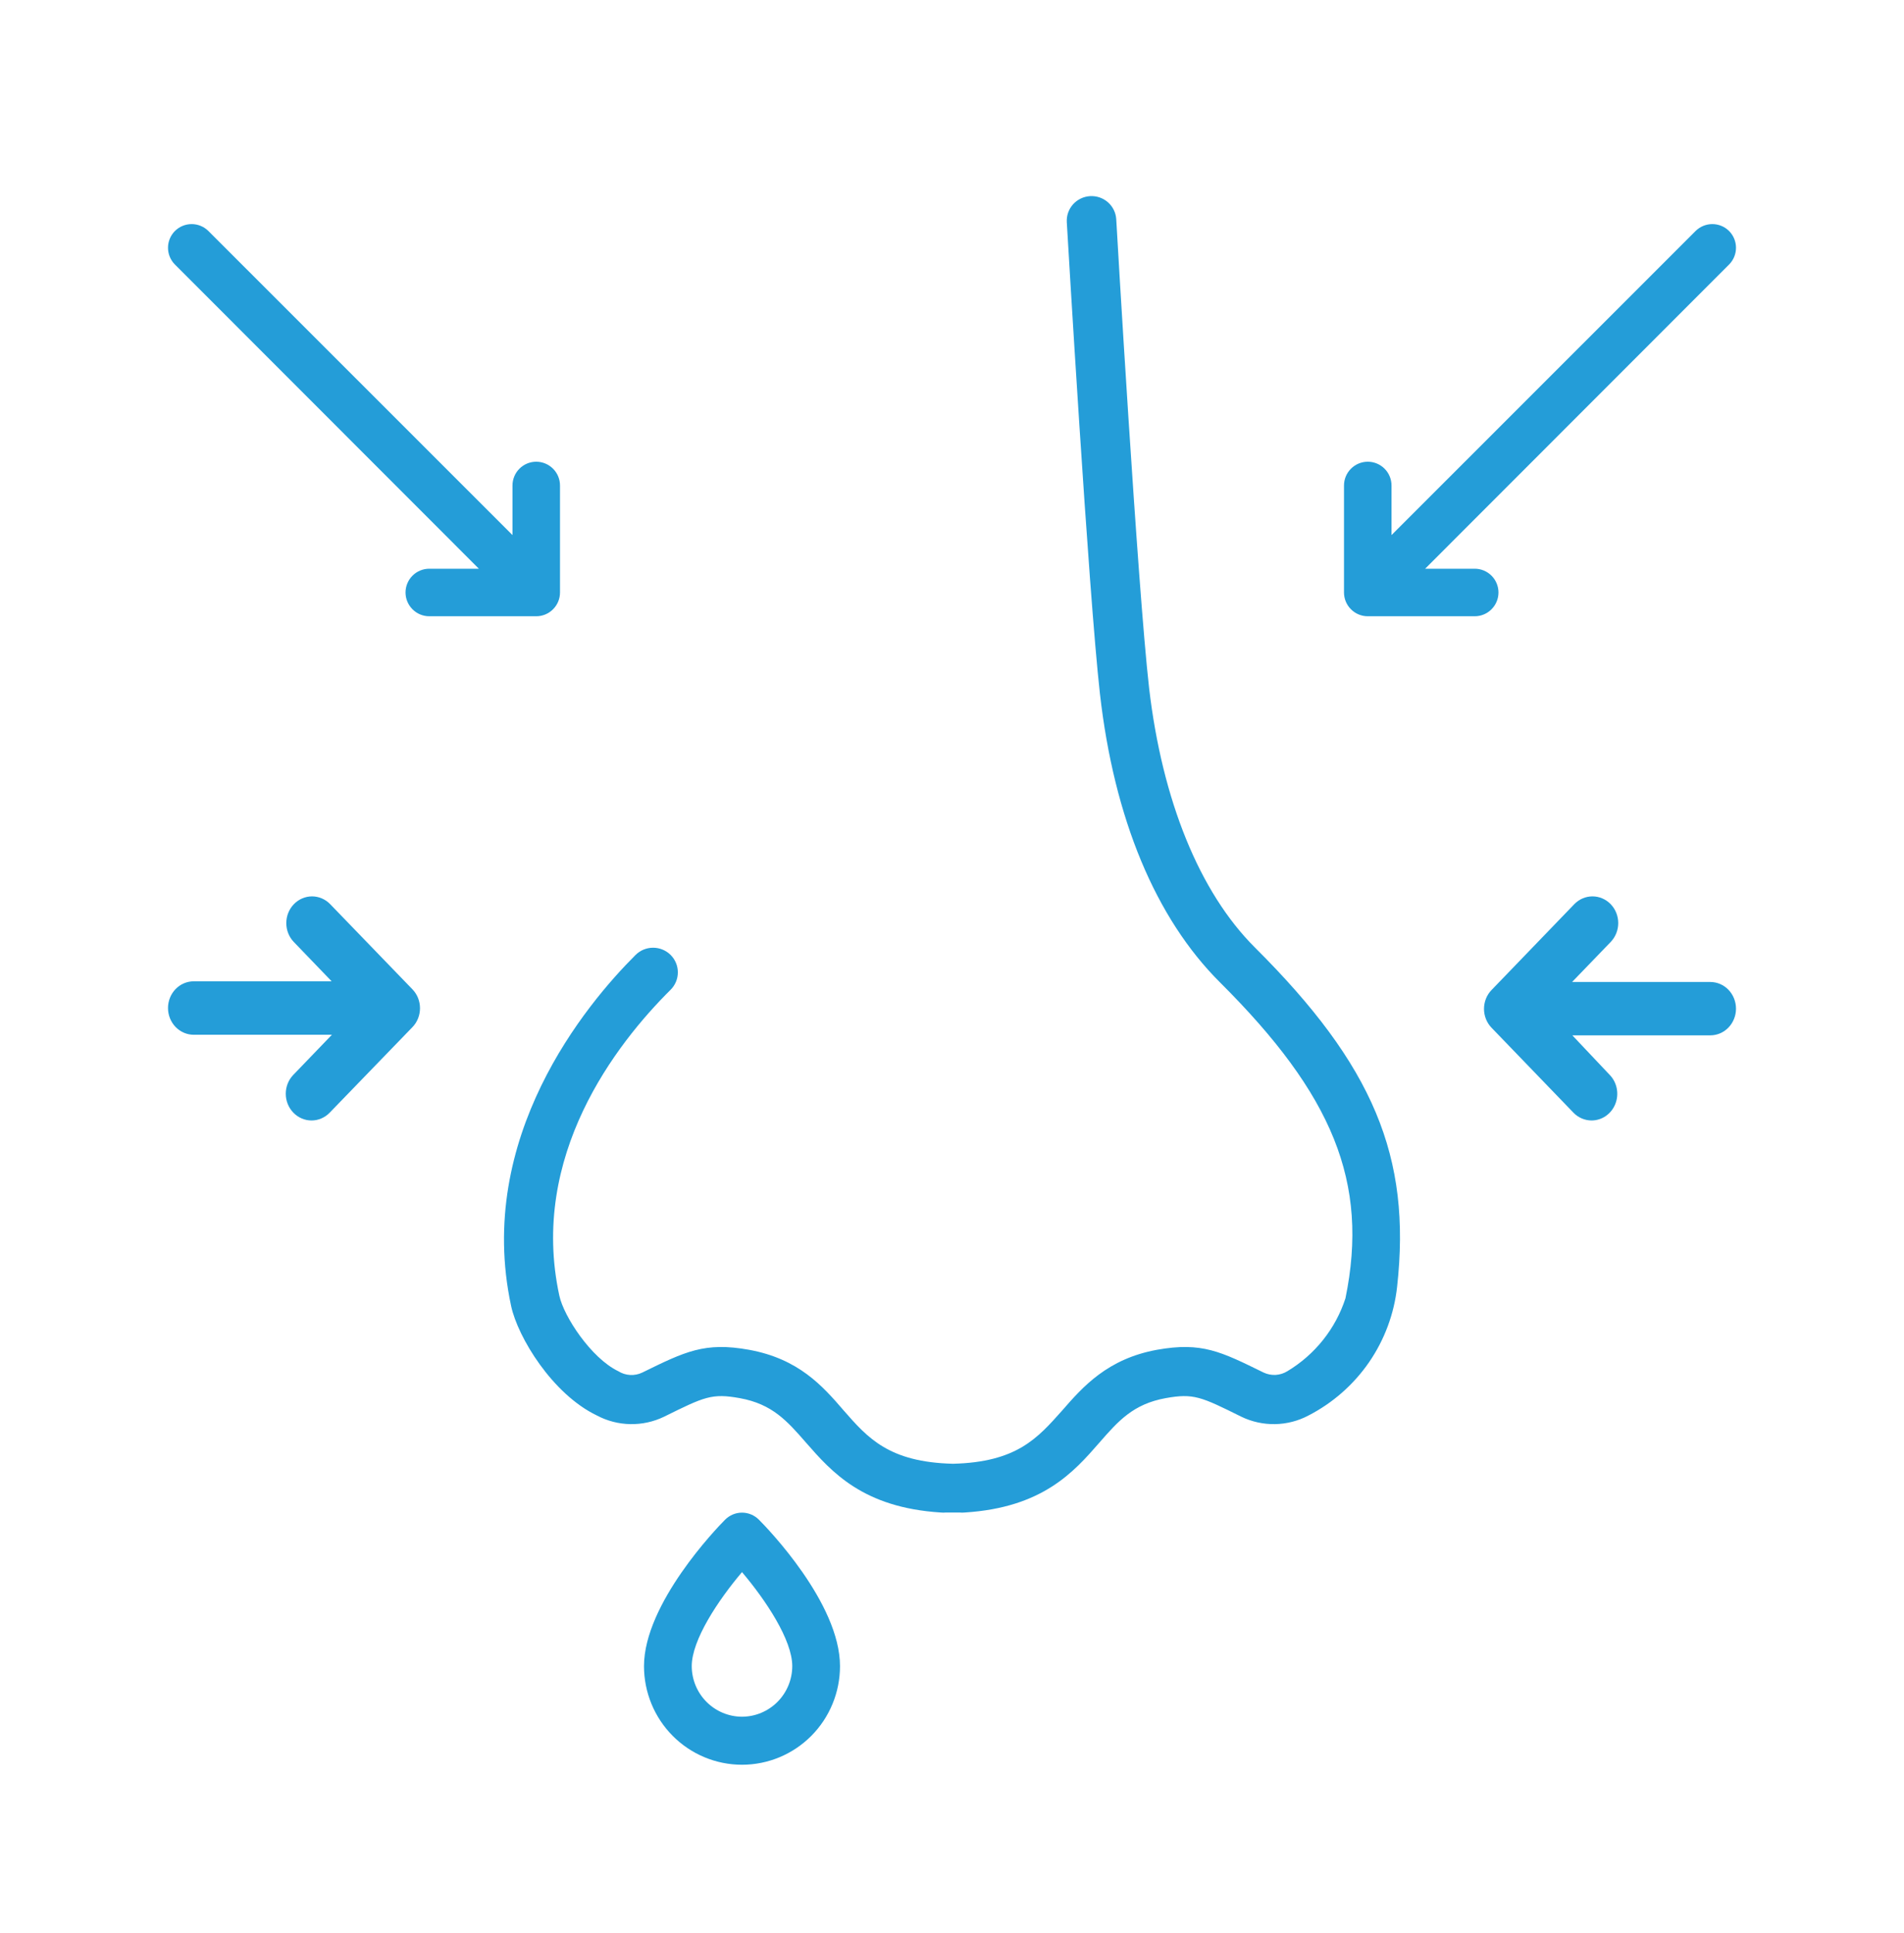 <svg width="68" height="69" viewBox="0 0 68 69" fill="none" xmlns="http://www.w3.org/2000/svg">
<path d="M44.82 33.827C42.833 31.849 41.509 28.563 41.041 24.577C40.626 20.948 39.871 7.959 39.866 7.828C39.852 7.595 39.746 7.377 39.57 7.222C39.395 7.067 39.164 6.988 38.93 7.002C38.696 7.016 38.477 7.122 38.321 7.296C38.166 7.471 38.086 7.7 38.1 7.933C38.131 8.469 38.873 21.115 39.283 24.762C39.787 29.217 41.27 32.781 43.571 35.07C47.588 39.069 48.904 42.202 48.052 46.349C47.698 47.437 46.961 48.361 45.977 48.951C45.851 49.029 45.707 49.074 45.559 49.083C45.411 49.091 45.263 49.062 45.129 48.999C43.597 48.248 42.922 47.901 41.323 48.186C39.557 48.507 38.674 49.504 37.937 50.352C37.054 51.341 36.316 52.198 34.034 52.255C31.751 52.198 30.996 51.341 30.131 50.352C29.376 49.474 28.519 48.507 26.749 48.186C25.168 47.901 24.471 48.248 22.939 48.999C22.804 49.064 22.654 49.094 22.504 49.085C22.354 49.077 22.209 49.031 22.082 48.951C21.111 48.485 20.135 46.995 19.976 46.253C18.895 41.266 21.998 37.272 23.95 35.334C24.116 35.169 24.209 34.945 24.209 34.712C24.209 34.479 24.116 34.255 23.95 34.09C23.784 33.925 23.559 33.833 23.325 33.833C23.091 33.833 22.866 33.925 22.7 34.09C20.934 35.848 16.961 40.606 18.254 46.622C18.493 47.738 19.725 49.768 21.318 50.532C21.686 50.727 22.095 50.832 22.512 50.84C22.928 50.847 23.341 50.757 23.716 50.576C25.164 49.86 25.424 49.733 26.422 49.913C27.588 50.124 28.118 50.735 28.789 51.504C29.698 52.541 30.815 53.819 33.597 53.995C33.66 54.002 33.724 54.002 33.787 53.995H34.264C34.328 54.002 34.393 54.002 34.458 53.995C37.239 53.819 38.352 52.545 39.261 51.504C39.932 50.735 40.467 50.124 41.628 49.913C42.626 49.733 42.891 49.86 44.334 50.576C44.709 50.757 45.122 50.847 45.538 50.84C45.955 50.832 46.364 50.727 46.732 50.532C47.6 50.085 48.343 49.431 48.896 48.629C49.448 47.826 49.792 46.899 49.897 45.932C50.41 41.301 49.05 38.036 44.82 33.827Z" fill="#249DD8"/>
<path d="M11.794 32.28C11.709 32.191 11.607 32.121 11.496 32.073C11.384 32.025 11.265 32 11.144 32C11.023 32 10.904 32.025 10.792 32.073C10.681 32.121 10.579 32.191 10.494 32.28C10.409 32.368 10.341 32.473 10.295 32.589C10.248 32.705 10.225 32.829 10.225 32.955C10.225 33.08 10.248 33.204 10.295 33.32C10.341 33.436 10.409 33.541 10.494 33.629L11.845 35.032H6.919C6.675 35.032 6.442 35.132 6.269 35.311C6.097 35.49 6 35.733 6 35.986C6 36.239 6.097 36.481 6.269 36.66C6.442 36.839 6.675 36.94 6.919 36.94H11.854L10.476 38.371C10.303 38.55 10.206 38.792 10.206 39.045C10.206 39.299 10.303 39.541 10.476 39.72C10.648 39.899 10.882 40 11.126 40C11.37 40 11.604 39.899 11.776 39.72L14.73 36.668C14.816 36.579 14.884 36.474 14.93 36.358C14.976 36.242 15 36.118 15 35.993C15 35.867 14.976 35.743 14.93 35.627C14.884 35.512 14.816 35.407 14.73 35.318L11.794 32.28Z" fill="#249DD8"/>
<path d="M61.081 35.056H56.146L57.525 33.627C57.697 33.448 57.794 33.206 57.794 32.953C57.794 32.7 57.697 32.458 57.525 32.279C57.352 32.1 57.118 32 56.874 32C56.63 32 56.397 32.1 56.224 32.279L53.27 35.342C53.184 35.43 53.116 35.535 53.07 35.651C53.024 35.767 53 35.891 53 36.016C53 36.141 53.024 36.265 53.07 36.38C53.116 36.496 53.184 36.601 53.27 36.69L56.192 39.719C56.277 39.808 56.379 39.879 56.491 39.927C56.603 39.975 56.723 40 56.844 40C57.024 39.999 57.2 39.944 57.349 39.841C57.499 39.738 57.616 39.592 57.686 39.421C57.757 39.249 57.777 39.061 57.745 38.877C57.713 38.694 57.63 38.525 57.506 38.39L56.155 36.961H61.081C61.325 36.961 61.559 36.861 61.731 36.682C61.903 36.504 62 36.261 62 36.009C62 35.756 61.903 35.514 61.731 35.335C61.559 35.156 61.325 35.056 61.081 35.056Z" fill="#249DD8"/>
<path d="M20 21.151V17.332C20 17.107 19.911 16.891 19.751 16.732C19.592 16.573 19.376 16.483 19.151 16.483C18.926 16.483 18.71 16.573 18.551 16.732C18.392 16.891 18.303 17.107 18.303 17.332V19.102L7.443 8.247C7.284 8.089 7.069 8 6.845 8C6.621 8 6.406 8.089 6.247 8.247C6.089 8.406 6 8.621 6 8.845C6 9.069 6.089 9.284 6.247 9.443L17.102 20.303H15.332C15.107 20.303 14.891 20.392 14.732 20.551C14.573 20.71 14.483 20.926 14.483 21.151C14.483 21.376 14.573 21.592 14.732 21.751C14.891 21.911 15.107 22 15.332 22H19.151C19.376 22 19.592 21.911 19.751 21.751C19.911 21.592 20 21.376 20 21.151Z" fill="#249DD8"/>
<path d="M52.668 20.303H50.898L61.753 9.443C61.911 9.284 62 9.069 62 8.845C62 8.621 61.911 8.406 61.753 8.247C61.594 8.089 61.379 8 61.155 8C60.931 8 60.715 8.089 60.556 8.247L49.697 19.102V17.332C49.697 17.107 49.608 16.891 49.449 16.732C49.29 16.573 49.074 16.483 48.849 16.483C48.624 16.483 48.408 16.573 48.249 16.732C48.089 16.891 48 17.107 48 17.332V21.151C48 21.376 48.089 21.592 48.249 21.751C48.408 21.911 48.624 22 48.849 22H52.668C52.893 22 53.109 21.911 53.268 21.751C53.427 21.592 53.517 21.376 53.517 21.151C53.517 20.926 53.427 20.71 53.268 20.551C53.109 20.392 52.893 20.303 52.668 20.303Z" fill="#249DD8"/>
<path d="M25.899 54.249C25.601 54.545 23 57.251 23 59.48C23 60.414 23.369 61.309 24.025 61.969C24.681 62.629 25.572 63 26.5 63C27.428 63 28.319 62.629 28.975 61.969C29.631 61.309 30 60.414 30 59.48C30 57.229 27.399 54.545 27.101 54.249C26.941 54.09 26.725 54 26.5 54C26.275 54 26.059 54.09 25.899 54.249ZM26.5 61.285C26.024 61.284 25.569 61.093 25.232 60.755C24.896 60.417 24.706 59.958 24.705 59.48C24.705 58.545 25.647 57.13 26.5 56.123C27.353 57.13 28.295 58.545 28.295 59.48C28.294 59.958 28.104 60.417 27.768 60.755C27.431 61.093 26.976 61.284 26.5 61.285Z" fill="#249DD8"/>
</svg>
